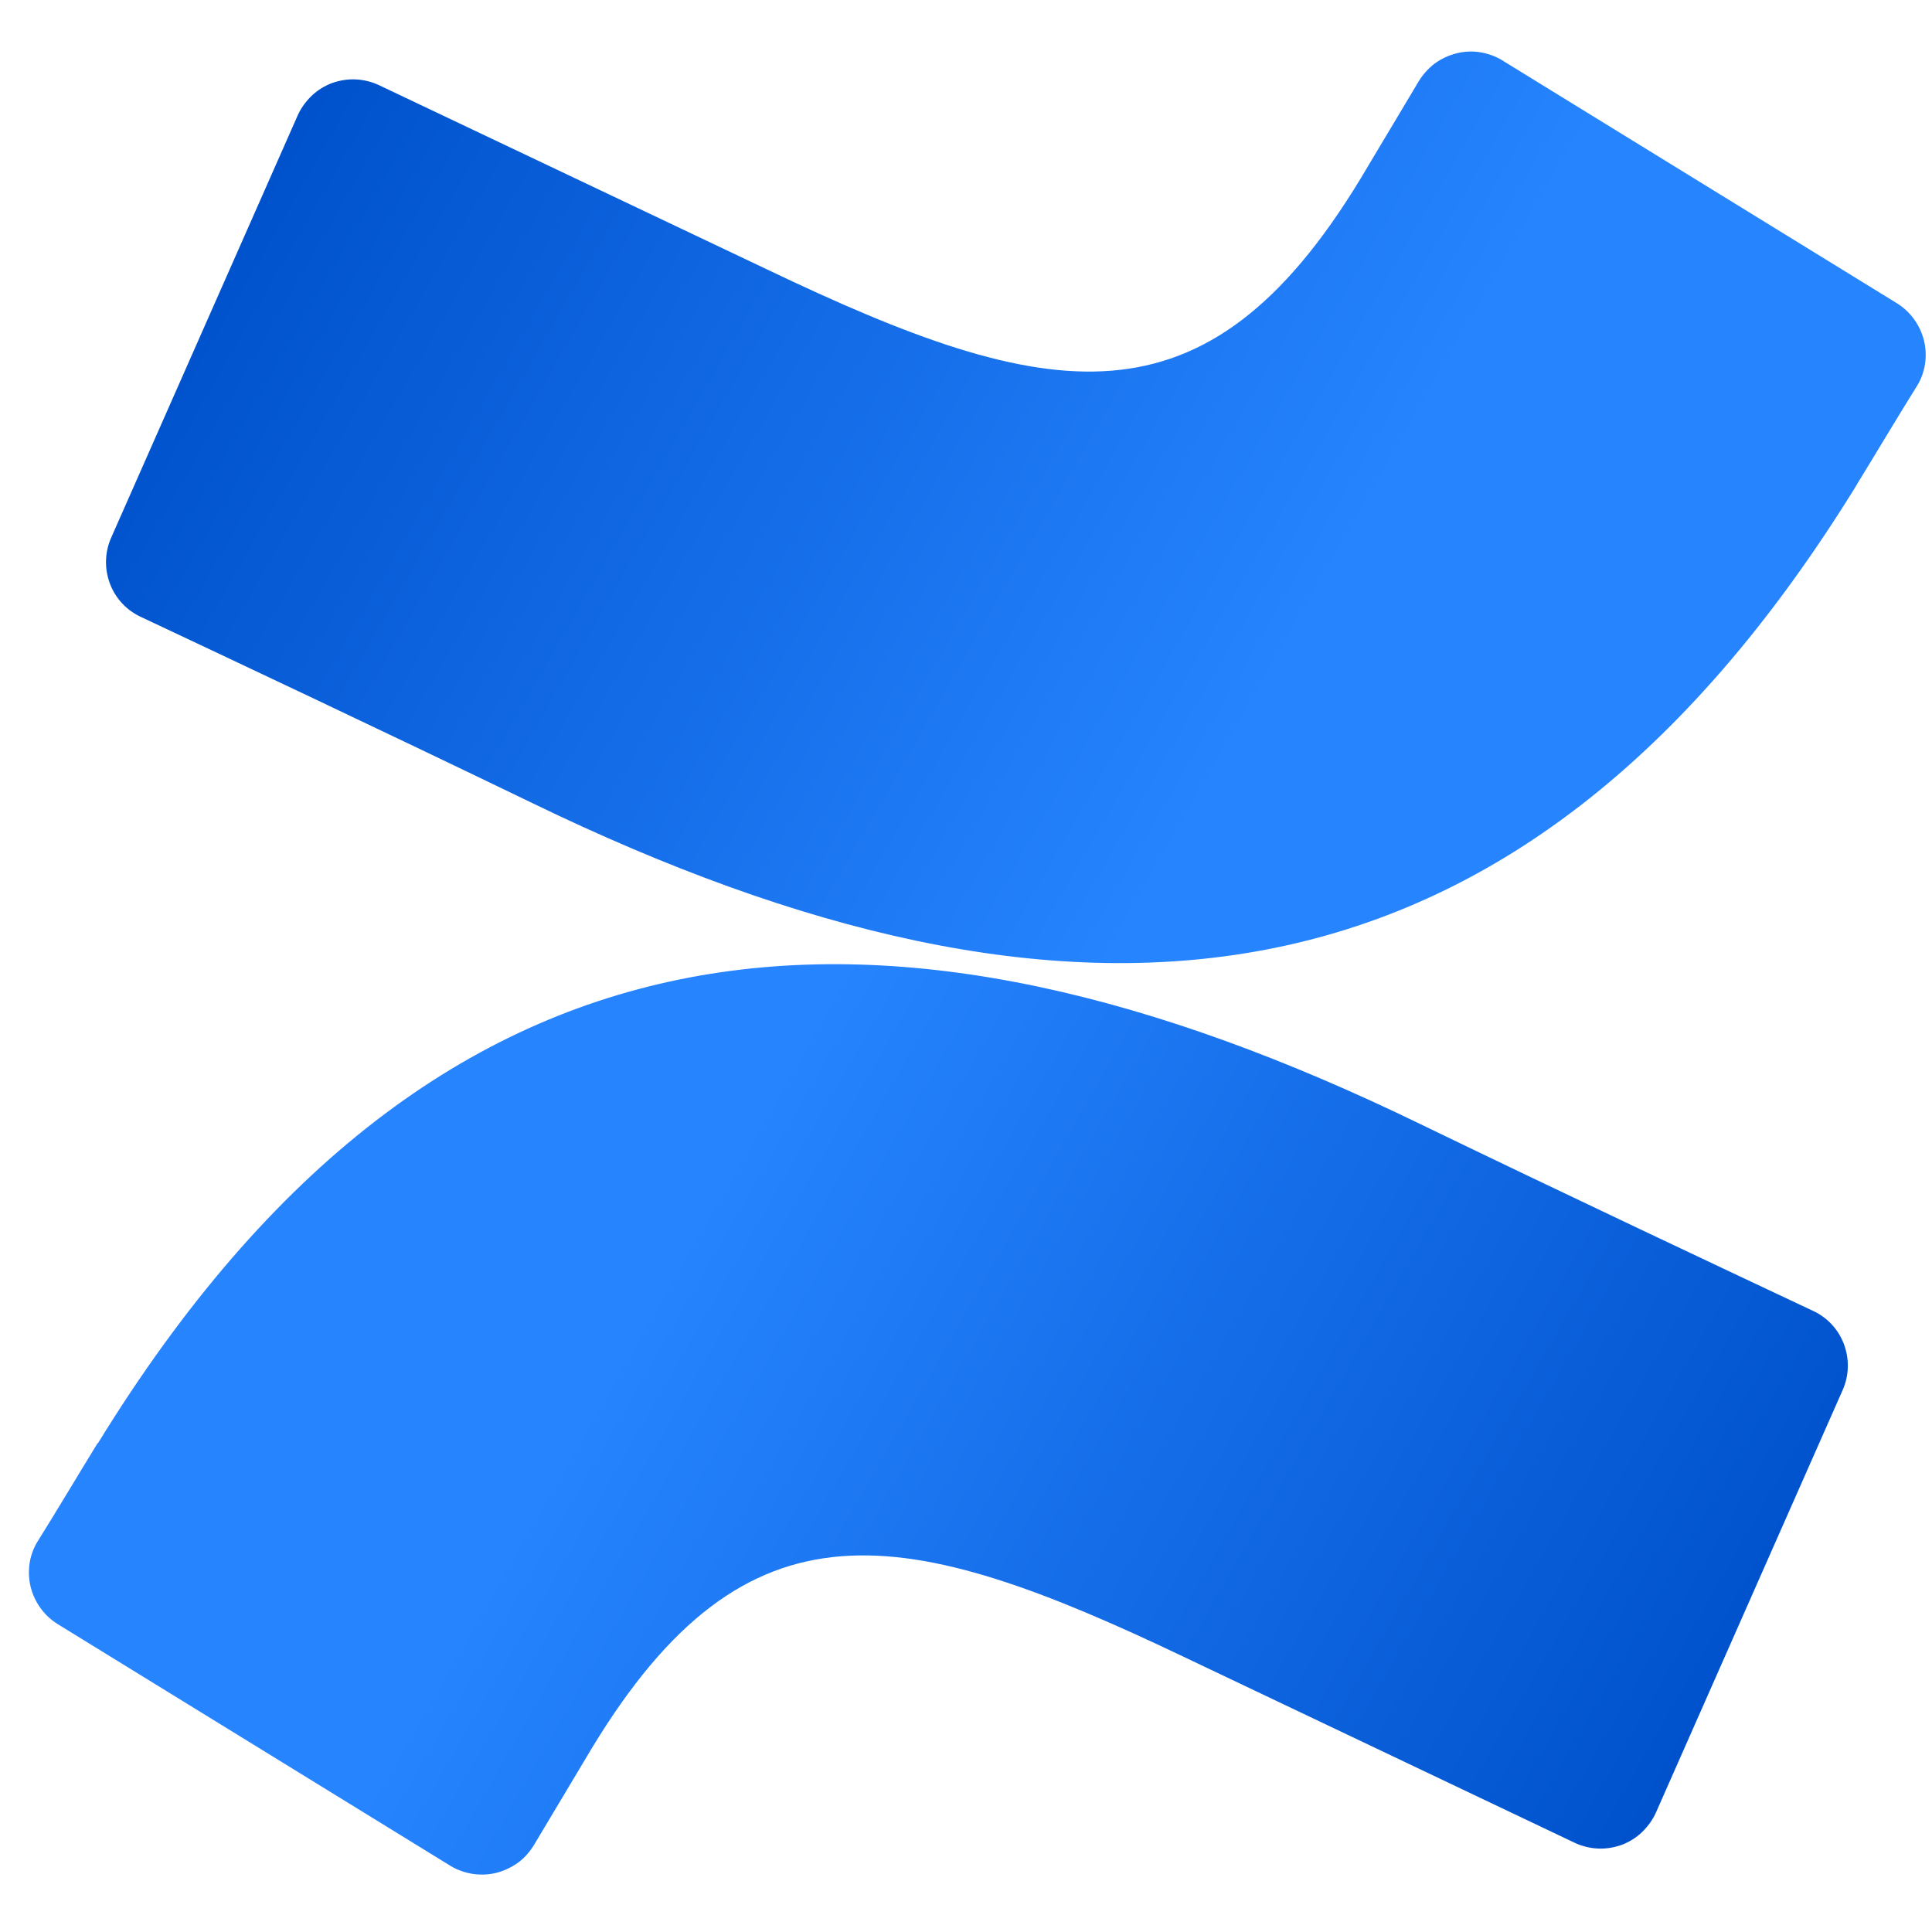 <?xml version="1.0" encoding="UTF-8"?><svg id="a" xmlns="http://www.w3.org/2000/svg" width="100" height="100" xmlns:xlink="http://www.w3.org/1999/xlink" viewBox="0 0 100 100"><defs><linearGradient id="b" x1="94.8" y1="-1.03" x2="33.35" y2="34.28" gradientTransform="translate(0 102) scale(1 -1)" gradientUnits="userSpaceOnUse"><stop offset=".18" stop-color="#0052cc"/><stop offset="1" stop-color="#2684ff"/></linearGradient><linearGradient id="c" x1="6.36" y1="105.26" x2="67.82" y2="69.93" gradientTransform="translate(0 102) scale(1 -1)" gradientUnits="userSpaceOnUse"><stop offset=".18" stop-color="#0052cc"/><stop offset="1" stop-color="#2684ff"/></linearGradient></defs><path d="M5.05,74.7c-1.02,1.66-2.16,3.58-3.12,5.11-.42.7-.54,1.54-.34,2.34.2.79.7,1.48,1.39,1.91l20.31,12.5c.35.22.75.36,1.16.43.41.06.83.05,1.23-.05.4-.1.78-.28,1.12-.52s.61-.56.83-.91c.81-1.36,1.86-3.12,3-5.02,8.05-13.28,16.14-11.66,30.73-4.69l20.14,9.58c.38.18.79.28,1.21.3.42.02.83-.05,1.23-.19.39-.15.75-.37,1.05-.66.3-.29.55-.63.72-1.01l9.67-21.88c.33-.75.35-1.6.06-2.37-.29-.77-.87-1.39-1.62-1.73-4.25-2-12.7-5.98-20.31-9.66-27.37-13.3-50.64-12.44-68.44,16.52Z" fill="url(#b)" stroke-width="0"/><path d="M96.12,25.06c1.02-1.66,2.16-3.58,3.12-5.11.42-.7.54-1.54.34-2.34-.2-.79-.7-1.48-1.39-1.91l-20.31-12.5c-.36-.24-.76-.4-1.18-.48-.42-.08-.85-.07-1.27.03-.42.1-.81.28-1.16.53-.34.26-.63.58-.85.95-.81,1.36-1.86,3.12-3,5.02-8.05,13.28-16.14,11.66-30.73,4.69L19.62,4.41c-.38-.18-.79-.28-1.21-.3-.42-.02-.83.05-1.23.19-.39.15-.75.37-1.05.66-.3.29-.55.63-.72,1.01L5.75,27.84c-.33.75-.35,1.6-.06,2.37.29.77.87,1.39,1.62,1.73,4.25,2,12.7,5.98,20.31,9.66,27.44,13.28,50.7,12.39,68.5-16.53Z" fill="url(#c)" stroke-width="0"/></svg>